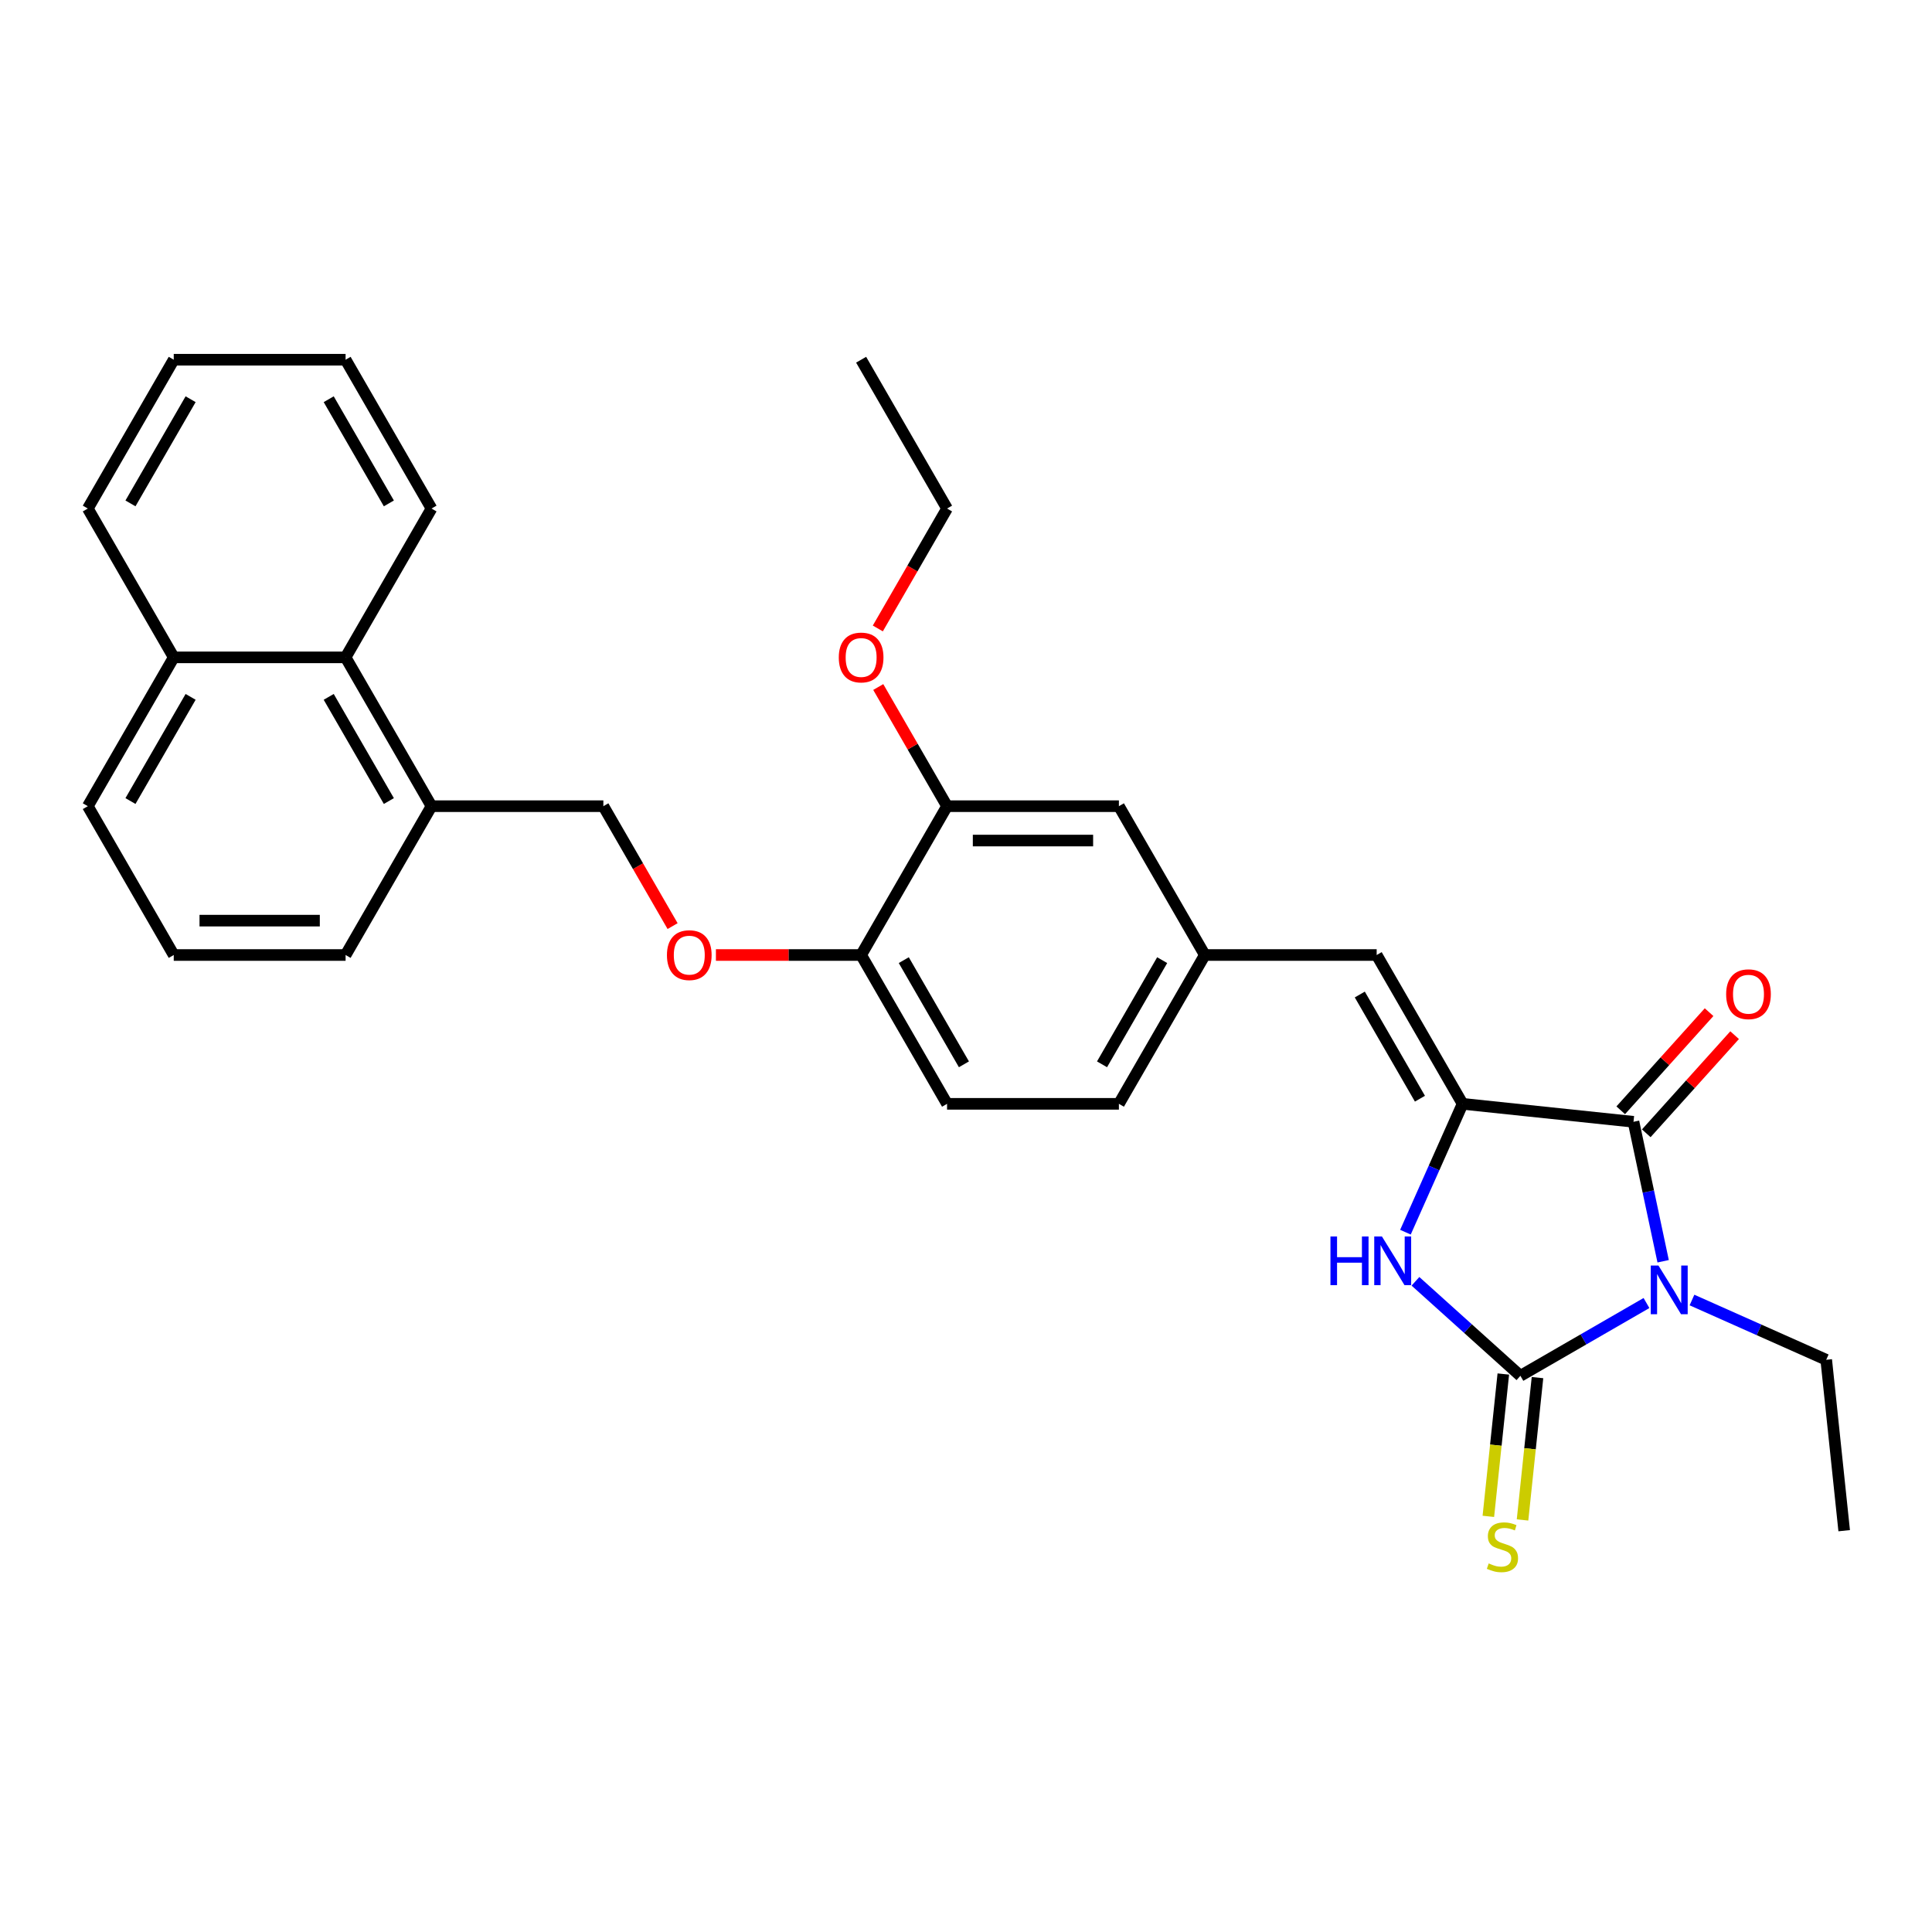 <?xml version='1.0' encoding='iso-8859-1'?>
<svg version='1.1' baseProfile='full'
              xmlns='http://www.w3.org/2000/svg'
                      xmlns:rdkit='http://www.rdkit.org/xml'
                      xmlns:xlink='http://www.w3.org/1999/xlink'
                  xml:space='preserve'
width='1000px' height='1000px' viewBox='0 0 1000 1000'>
<!-- END OF HEADER -->
<rect style='opacity:1.0;fill:#FFFFFF;stroke:none' width='1000' height='1000' x='0' y='0'> </rect>
<path class='bond-0' d='M 852.213,674.443 L 819.586,693.28' style='fill:none;fill-rule:evenodd;stroke:#0000FF;stroke-width:6px;stroke-linecap:butt;stroke-linejoin:miter;stroke-opacity:1' />
<path class='bond-0' d='M 819.586,693.28 L 786.959,712.117' style='fill:none;fill-rule:evenodd;stroke:#000000;stroke-width:6px;stroke-linecap:butt;stroke-linejoin:miter;stroke-opacity:1' />
<path class='bond-1' d='M 860.84,652.825 L 853.169,616.732' style='fill:none;fill-rule:evenodd;stroke:#0000FF;stroke-width:6px;stroke-linecap:butt;stroke-linejoin:miter;stroke-opacity:1' />
<path class='bond-1' d='M 853.169,616.732 L 845.497,580.639' style='fill:none;fill-rule:evenodd;stroke:#000000;stroke-width:6px;stroke-linecap:butt;stroke-linejoin:miter;stroke-opacity:1' />
<path class='bond-15' d='M 875.767,672.887 L 910.507,688.354' style='fill:none;fill-rule:evenodd;stroke:#0000FF;stroke-width:6px;stroke-linecap:butt;stroke-linejoin:miter;stroke-opacity:1' />
<path class='bond-15' d='M 910.507,688.354 L 945.248,703.822' style='fill:none;fill-rule:evenodd;stroke:#000000;stroke-width:6px;stroke-linecap:butt;stroke-linejoin:miter;stroke-opacity:1' />
<path class='bond-3' d='M 786.959,712.117 L 759.797,687.66' style='fill:none;fill-rule:evenodd;stroke:#000000;stroke-width:6px;stroke-linecap:butt;stroke-linejoin:miter;stroke-opacity:1' />
<path class='bond-3' d='M 759.797,687.66 L 732.635,663.203' style='fill:none;fill-rule:evenodd;stroke:#0000FF;stroke-width:6px;stroke-linecap:butt;stroke-linejoin:miter;stroke-opacity:1' />
<path class='bond-5' d='M 778.113,711.187 L 774.241,748.026' style='fill:none;fill-rule:evenodd;stroke:#000000;stroke-width:6px;stroke-linecap:butt;stroke-linejoin:miter;stroke-opacity:1' />
<path class='bond-5' d='M 774.241,748.026 L 770.369,784.865' style='fill:none;fill-rule:evenodd;stroke:#CCCC00;stroke-width:6px;stroke-linecap:butt;stroke-linejoin:miter;stroke-opacity:1' />
<path class='bond-5' d='M 795.805,713.047 L 791.933,749.886' style='fill:none;fill-rule:evenodd;stroke:#000000;stroke-width:6px;stroke-linecap:butt;stroke-linejoin:miter;stroke-opacity:1' />
<path class='bond-5' d='M 791.933,749.886 L 788.061,786.724' style='fill:none;fill-rule:evenodd;stroke:#CCCC00;stroke-width:6px;stroke-linecap:butt;stroke-linejoin:miter;stroke-opacity:1' />
<path class='bond-2' d='M 845.497,580.639 L 757.036,571.342' style='fill:none;fill-rule:evenodd;stroke:#000000;stroke-width:6px;stroke-linecap:butt;stroke-linejoin:miter;stroke-opacity:1' />
<path class='bond-7' d='M 852.107,586.591 L 874.972,561.197' style='fill:none;fill-rule:evenodd;stroke:#000000;stroke-width:6px;stroke-linecap:butt;stroke-linejoin:miter;stroke-opacity:1' />
<path class='bond-7' d='M 874.972,561.197 L 897.838,535.802' style='fill:none;fill-rule:evenodd;stroke:#FF0000;stroke-width:6px;stroke-linecap:butt;stroke-linejoin:miter;stroke-opacity:1' />
<path class='bond-7' d='M 838.887,574.688 L 861.752,549.293' style='fill:none;fill-rule:evenodd;stroke:#000000;stroke-width:6px;stroke-linecap:butt;stroke-linejoin:miter;stroke-opacity:1' />
<path class='bond-7' d='M 861.752,549.293 L 884.617,523.898' style='fill:none;fill-rule:evenodd;stroke:#FF0000;stroke-width:6px;stroke-linecap:butt;stroke-linejoin:miter;stroke-opacity:1' />
<path class='bond-4' d='M 757.036,571.342 L 712.562,494.311' style='fill:none;fill-rule:evenodd;stroke:#000000;stroke-width:6px;stroke-linecap:butt;stroke-linejoin:miter;stroke-opacity:1' />
<path class='bond-4' d='M 734.959,568.682 L 703.827,514.76' style='fill:none;fill-rule:evenodd;stroke:#000000;stroke-width:6px;stroke-linecap:butt;stroke-linejoin:miter;stroke-opacity:1' />
<path class='bond-30' d='M 757.036,571.342 L 742.246,604.561' style='fill:none;fill-rule:evenodd;stroke:#000000;stroke-width:6px;stroke-linecap:butt;stroke-linejoin:miter;stroke-opacity:1' />
<path class='bond-30' d='M 742.246,604.561 L 727.456,637.781' style='fill:none;fill-rule:evenodd;stroke:#0000FF;stroke-width:6px;stroke-linecap:butt;stroke-linejoin:miter;stroke-opacity:1' />
<path class='bond-9' d='M 712.562,494.311 L 623.615,494.311' style='fill:none;fill-rule:evenodd;stroke:#000000;stroke-width:6px;stroke-linecap:butt;stroke-linejoin:miter;stroke-opacity:1' />
<path class='bond-6' d='M 490.193,417.28 L 579.141,417.28' style='fill:none;fill-rule:evenodd;stroke:#000000;stroke-width:6px;stroke-linecap:butt;stroke-linejoin:miter;stroke-opacity:1' />
<path class='bond-6' d='M 503.535,435.069 L 565.799,435.069' style='fill:none;fill-rule:evenodd;stroke:#000000;stroke-width:6px;stroke-linecap:butt;stroke-linejoin:miter;stroke-opacity:1' />
<path class='bond-19' d='M 490.193,417.28 L 472.388,386.441' style='fill:none;fill-rule:evenodd;stroke:#000000;stroke-width:6px;stroke-linecap:butt;stroke-linejoin:miter;stroke-opacity:1' />
<path class='bond-19' d='M 472.388,386.441 L 454.583,355.601' style='fill:none;fill-rule:evenodd;stroke:#FF0000;stroke-width:6px;stroke-linecap:butt;stroke-linejoin:miter;stroke-opacity:1' />
<path class='bond-31' d='M 490.193,417.28 L 445.719,494.311' style='fill:none;fill-rule:evenodd;stroke:#000000;stroke-width:6px;stroke-linecap:butt;stroke-linejoin:miter;stroke-opacity:1' />
<path class='bond-8' d='M 445.719,494.311 L 490.193,571.342' style='fill:none;fill-rule:evenodd;stroke:#000000;stroke-width:6px;stroke-linecap:butt;stroke-linejoin:miter;stroke-opacity:1' />
<path class='bond-8' d='M 467.797,496.971 L 498.928,550.892' style='fill:none;fill-rule:evenodd;stroke:#000000;stroke-width:6px;stroke-linecap:butt;stroke-linejoin:miter;stroke-opacity:1' />
<path class='bond-11' d='M 445.719,494.311 L 408.139,494.311' style='fill:none;fill-rule:evenodd;stroke:#000000;stroke-width:6px;stroke-linecap:butt;stroke-linejoin:miter;stroke-opacity:1' />
<path class='bond-11' d='M 408.139,494.311 L 370.558,494.311' style='fill:none;fill-rule:evenodd;stroke:#FF0000;stroke-width:6px;stroke-linecap:butt;stroke-linejoin:miter;stroke-opacity:1' />
<path class='bond-12' d='M 623.615,494.311 L 579.141,417.28' style='fill:none;fill-rule:evenodd;stroke:#000000;stroke-width:6px;stroke-linecap:butt;stroke-linejoin:miter;stroke-opacity:1' />
<path class='bond-18' d='M 623.615,494.311 L 579.141,571.342' style='fill:none;fill-rule:evenodd;stroke:#000000;stroke-width:6px;stroke-linecap:butt;stroke-linejoin:miter;stroke-opacity:1' />
<path class='bond-18' d='M 601.537,496.971 L 570.406,550.892' style='fill:none;fill-rule:evenodd;stroke:#000000;stroke-width:6px;stroke-linecap:butt;stroke-linejoin:miter;stroke-opacity:1' />
<path class='bond-10' d='M 178.876,340.249 L 223.35,417.28' style='fill:none;fill-rule:evenodd;stroke:#000000;stroke-width:6px;stroke-linecap:butt;stroke-linejoin:miter;stroke-opacity:1' />
<path class='bond-10' d='M 170.141,360.698 L 201.273,414.62' style='fill:none;fill-rule:evenodd;stroke:#000000;stroke-width:6px;stroke-linecap:butt;stroke-linejoin:miter;stroke-opacity:1' />
<path class='bond-17' d='M 178.876,340.249 L 89.928,340.249' style='fill:none;fill-rule:evenodd;stroke:#000000;stroke-width:6px;stroke-linecap:butt;stroke-linejoin:miter;stroke-opacity:1' />
<path class='bond-22' d='M 178.876,340.249 L 223.35,263.218' style='fill:none;fill-rule:evenodd;stroke:#000000;stroke-width:6px;stroke-linecap:butt;stroke-linejoin:miter;stroke-opacity:1' />
<path class='bond-14' d='M 348.134,479.35 L 330.216,448.315' style='fill:none;fill-rule:evenodd;stroke:#FF0000;stroke-width:6px;stroke-linecap:butt;stroke-linejoin:miter;stroke-opacity:1' />
<path class='bond-14' d='M 330.216,448.315 L 312.298,417.28' style='fill:none;fill-rule:evenodd;stroke:#000000;stroke-width:6px;stroke-linecap:butt;stroke-linejoin:miter;stroke-opacity:1' />
<path class='bond-13' d='M 223.35,417.28 L 312.298,417.28' style='fill:none;fill-rule:evenodd;stroke:#000000;stroke-width:6px;stroke-linecap:butt;stroke-linejoin:miter;stroke-opacity:1' />
<path class='bond-21' d='M 223.35,417.28 L 178.876,494.311' style='fill:none;fill-rule:evenodd;stroke:#000000;stroke-width:6px;stroke-linecap:butt;stroke-linejoin:miter;stroke-opacity:1' />
<path class='bond-26' d='M 945.248,703.822 L 954.545,792.282' style='fill:none;fill-rule:evenodd;stroke:#000000;stroke-width:6px;stroke-linecap:butt;stroke-linejoin:miter;stroke-opacity:1' />
<path class='bond-16' d='M 490.193,571.342 L 579.141,571.342' style='fill:none;fill-rule:evenodd;stroke:#000000;stroke-width:6px;stroke-linecap:butt;stroke-linejoin:miter;stroke-opacity:1' />
<path class='bond-24' d='M 89.928,340.249 L 45.455,263.218' style='fill:none;fill-rule:evenodd;stroke:#000000;stroke-width:6px;stroke-linecap:butt;stroke-linejoin:miter;stroke-opacity:1' />
<path class='bond-32' d='M 89.928,340.249 L 45.455,417.28' style='fill:none;fill-rule:evenodd;stroke:#000000;stroke-width:6px;stroke-linecap:butt;stroke-linejoin:miter;stroke-opacity:1' />
<path class='bond-32' d='M 98.663,360.698 L 67.532,414.62' style='fill:none;fill-rule:evenodd;stroke:#000000;stroke-width:6px;stroke-linecap:butt;stroke-linejoin:miter;stroke-opacity:1' />
<path class='bond-25' d='M 454.357,325.288 L 472.275,294.253' style='fill:none;fill-rule:evenodd;stroke:#FF0000;stroke-width:6px;stroke-linecap:butt;stroke-linejoin:miter;stroke-opacity:1' />
<path class='bond-25' d='M 472.275,294.253 L 490.193,263.218' style='fill:none;fill-rule:evenodd;stroke:#000000;stroke-width:6px;stroke-linecap:butt;stroke-linejoin:miter;stroke-opacity:1' />
<path class='bond-20' d='M 89.928,494.311 L 178.876,494.311' style='fill:none;fill-rule:evenodd;stroke:#000000;stroke-width:6px;stroke-linecap:butt;stroke-linejoin:miter;stroke-opacity:1' />
<path class='bond-20' d='M 103.271,476.521 L 165.534,476.521' style='fill:none;fill-rule:evenodd;stroke:#000000;stroke-width:6px;stroke-linecap:butt;stroke-linejoin:miter;stroke-opacity:1' />
<path class='bond-23' d='M 89.928,494.311 L 45.455,417.28' style='fill:none;fill-rule:evenodd;stroke:#000000;stroke-width:6px;stroke-linecap:butt;stroke-linejoin:miter;stroke-opacity:1' />
<path class='bond-28' d='M 223.35,263.218 L 178.876,186.187' style='fill:none;fill-rule:evenodd;stroke:#000000;stroke-width:6px;stroke-linecap:butt;stroke-linejoin:miter;stroke-opacity:1' />
<path class='bond-28' d='M 201.273,260.558 L 170.141,206.636' style='fill:none;fill-rule:evenodd;stroke:#000000;stroke-width:6px;stroke-linecap:butt;stroke-linejoin:miter;stroke-opacity:1' />
<path class='bond-33' d='M 45.455,263.218 L 89.928,186.187' style='fill:none;fill-rule:evenodd;stroke:#000000;stroke-width:6px;stroke-linecap:butt;stroke-linejoin:miter;stroke-opacity:1' />
<path class='bond-33' d='M 67.532,260.558 L 98.663,206.636' style='fill:none;fill-rule:evenodd;stroke:#000000;stroke-width:6px;stroke-linecap:butt;stroke-linejoin:miter;stroke-opacity:1' />
<path class='bond-27' d='M 490.193,263.218 L 445.719,186.187' style='fill:none;fill-rule:evenodd;stroke:#000000;stroke-width:6px;stroke-linecap:butt;stroke-linejoin:miter;stroke-opacity:1' />
<path class='bond-29' d='M 178.876,186.187 L 89.928,186.187' style='fill:none;fill-rule:evenodd;stroke:#000000;stroke-width:6px;stroke-linecap:butt;stroke-linejoin:miter;stroke-opacity:1' />
<path  class='atom-0' d='M 858.422 655.048
L 866.676 668.391
Q 867.495 669.707, 868.811 672.091
Q 870.127 674.475, 870.199 674.617
L 870.199 655.048
L 873.543 655.048
L 873.543 680.238
L 870.092 680.238
L 861.233 665.651
Q 860.201 663.943, 859.098 661.986
Q 858.031 660.029, 857.71 659.425
L 857.71 680.238
L 854.437 680.238
L 854.437 655.048
L 858.422 655.048
' fill='#0000FF'/>
<path  class='atom-4' d='M 688.641 640.005
L 692.057 640.005
L 692.057 650.714
L 704.936 650.714
L 704.936 640.005
L 708.352 640.005
L 708.352 665.195
L 704.936 665.195
L 704.936 653.56
L 692.057 653.56
L 692.057 665.195
L 688.641 665.195
L 688.641 640.005
' fill='#0000FF'/>
<path  class='atom-4' d='M 715.29 640.005
L 723.544 653.347
Q 724.363 654.663, 725.679 657.047
Q 726.995 659.431, 727.067 659.573
L 727.067 640.005
L 730.411 640.005
L 730.411 665.195
L 726.96 665.195
L 718.101 650.607
Q 717.069 648.899, 715.966 646.943
Q 714.899 644.986, 714.578 644.381
L 714.578 665.195
L 711.305 665.195
L 711.305 640.005
L 715.29 640.005
' fill='#0000FF'/>
<path  class='atom-6' d='M 770.546 809.223
Q 770.83 809.33, 772.004 809.828
Q 773.179 810.326, 774.459 810.647
Q 775.776 810.931, 777.057 810.931
Q 779.44 810.931, 780.828 809.793
Q 782.216 808.619, 782.216 806.591
Q 782.216 805.203, 781.504 804.349
Q 780.828 803.495, 779.761 803.033
Q 778.693 802.57, 776.914 802.036
Q 774.673 801.36, 773.321 800.72
Q 772.004 800.08, 771.044 798.728
Q 770.119 797.376, 770.119 795.099
Q 770.119 791.932, 772.254 789.975
Q 774.424 788.018, 778.693 788.018
Q 781.611 788.018, 784.92 789.406
L 784.101 792.145
Q 781.077 790.9, 778.8 790.9
Q 776.345 790.9, 774.993 791.932
Q 773.641 792.928, 773.677 794.672
Q 773.677 796.024, 774.353 796.842
Q 775.064 797.66, 776.06 798.123
Q 777.092 798.585, 778.8 799.119
Q 781.077 799.831, 782.429 800.542
Q 783.781 801.254, 784.742 802.712
Q 785.738 804.136, 785.738 806.591
Q 785.738 810.077, 783.39 811.963
Q 781.077 813.813, 777.199 813.813
Q 774.958 813.813, 773.25 813.315
Q 771.578 812.853, 769.585 812.034
L 770.546 809.223
' fill='#CCCC00'/>
<path  class='atom-8' d='M 893.451 514.61
Q 893.451 508.561, 896.44 505.181
Q 899.429 501.801, 905.014 501.801
Q 910.6 501.801, 913.589 505.181
Q 916.578 508.561, 916.578 514.61
Q 916.578 520.729, 913.553 524.216
Q 910.529 527.667, 905.014 527.667
Q 899.464 527.667, 896.44 524.216
Q 893.451 520.765, 893.451 514.61
M 905.014 524.821
Q 908.857 524.821, 910.921 522.259
Q 913.02 519.662, 913.02 514.61
Q 913.02 509.664, 910.921 507.173
Q 908.857 504.647, 905.014 504.647
Q 901.172 504.647, 899.073 507.138
Q 897.009 509.628, 897.009 514.61
Q 897.009 519.697, 899.073 522.259
Q 901.172 524.821, 905.014 524.821
' fill='#FF0000'/>
<path  class='atom-12' d='M 345.208 494.382
Q 345.208 488.334, 348.197 484.954
Q 351.186 481.574, 356.772 481.574
Q 362.358 481.574, 365.346 484.954
Q 368.335 488.334, 368.335 494.382
Q 368.335 500.502, 365.311 503.988
Q 362.286 507.44, 356.772 507.44
Q 351.221 507.44, 348.197 503.988
Q 345.208 500.537, 345.208 494.382
M 356.772 504.593
Q 360.614 504.593, 362.678 502.031
Q 364.777 499.434, 364.777 494.382
Q 364.777 489.436, 362.678 486.946
Q 360.614 484.42, 356.772 484.42
Q 352.929 484.42, 350.83 486.91
Q 348.766 489.401, 348.766 494.382
Q 348.766 499.47, 350.83 502.031
Q 352.929 504.593, 356.772 504.593
' fill='#FF0000'/>
<path  class='atom-20' d='M 434.156 340.32
Q 434.156 334.272, 437.145 330.892
Q 440.133 327.512, 445.719 327.512
Q 451.305 327.512, 454.294 330.892
Q 457.283 334.272, 457.283 340.32
Q 457.283 346.44, 454.258 349.926
Q 451.234 353.378, 445.719 353.378
Q 440.169 353.378, 437.145 349.926
Q 434.156 346.475, 434.156 340.32
M 445.719 350.531
Q 449.562 350.531, 451.625 347.97
Q 453.725 345.372, 453.725 340.32
Q 453.725 335.375, 451.625 332.884
Q 449.562 330.358, 445.719 330.358
Q 441.877 330.358, 439.778 332.848
Q 437.714 335.339, 437.714 340.32
Q 437.714 345.408, 439.778 347.97
Q 441.877 350.531, 445.719 350.531
' fill='#FF0000'/>
</svg>
